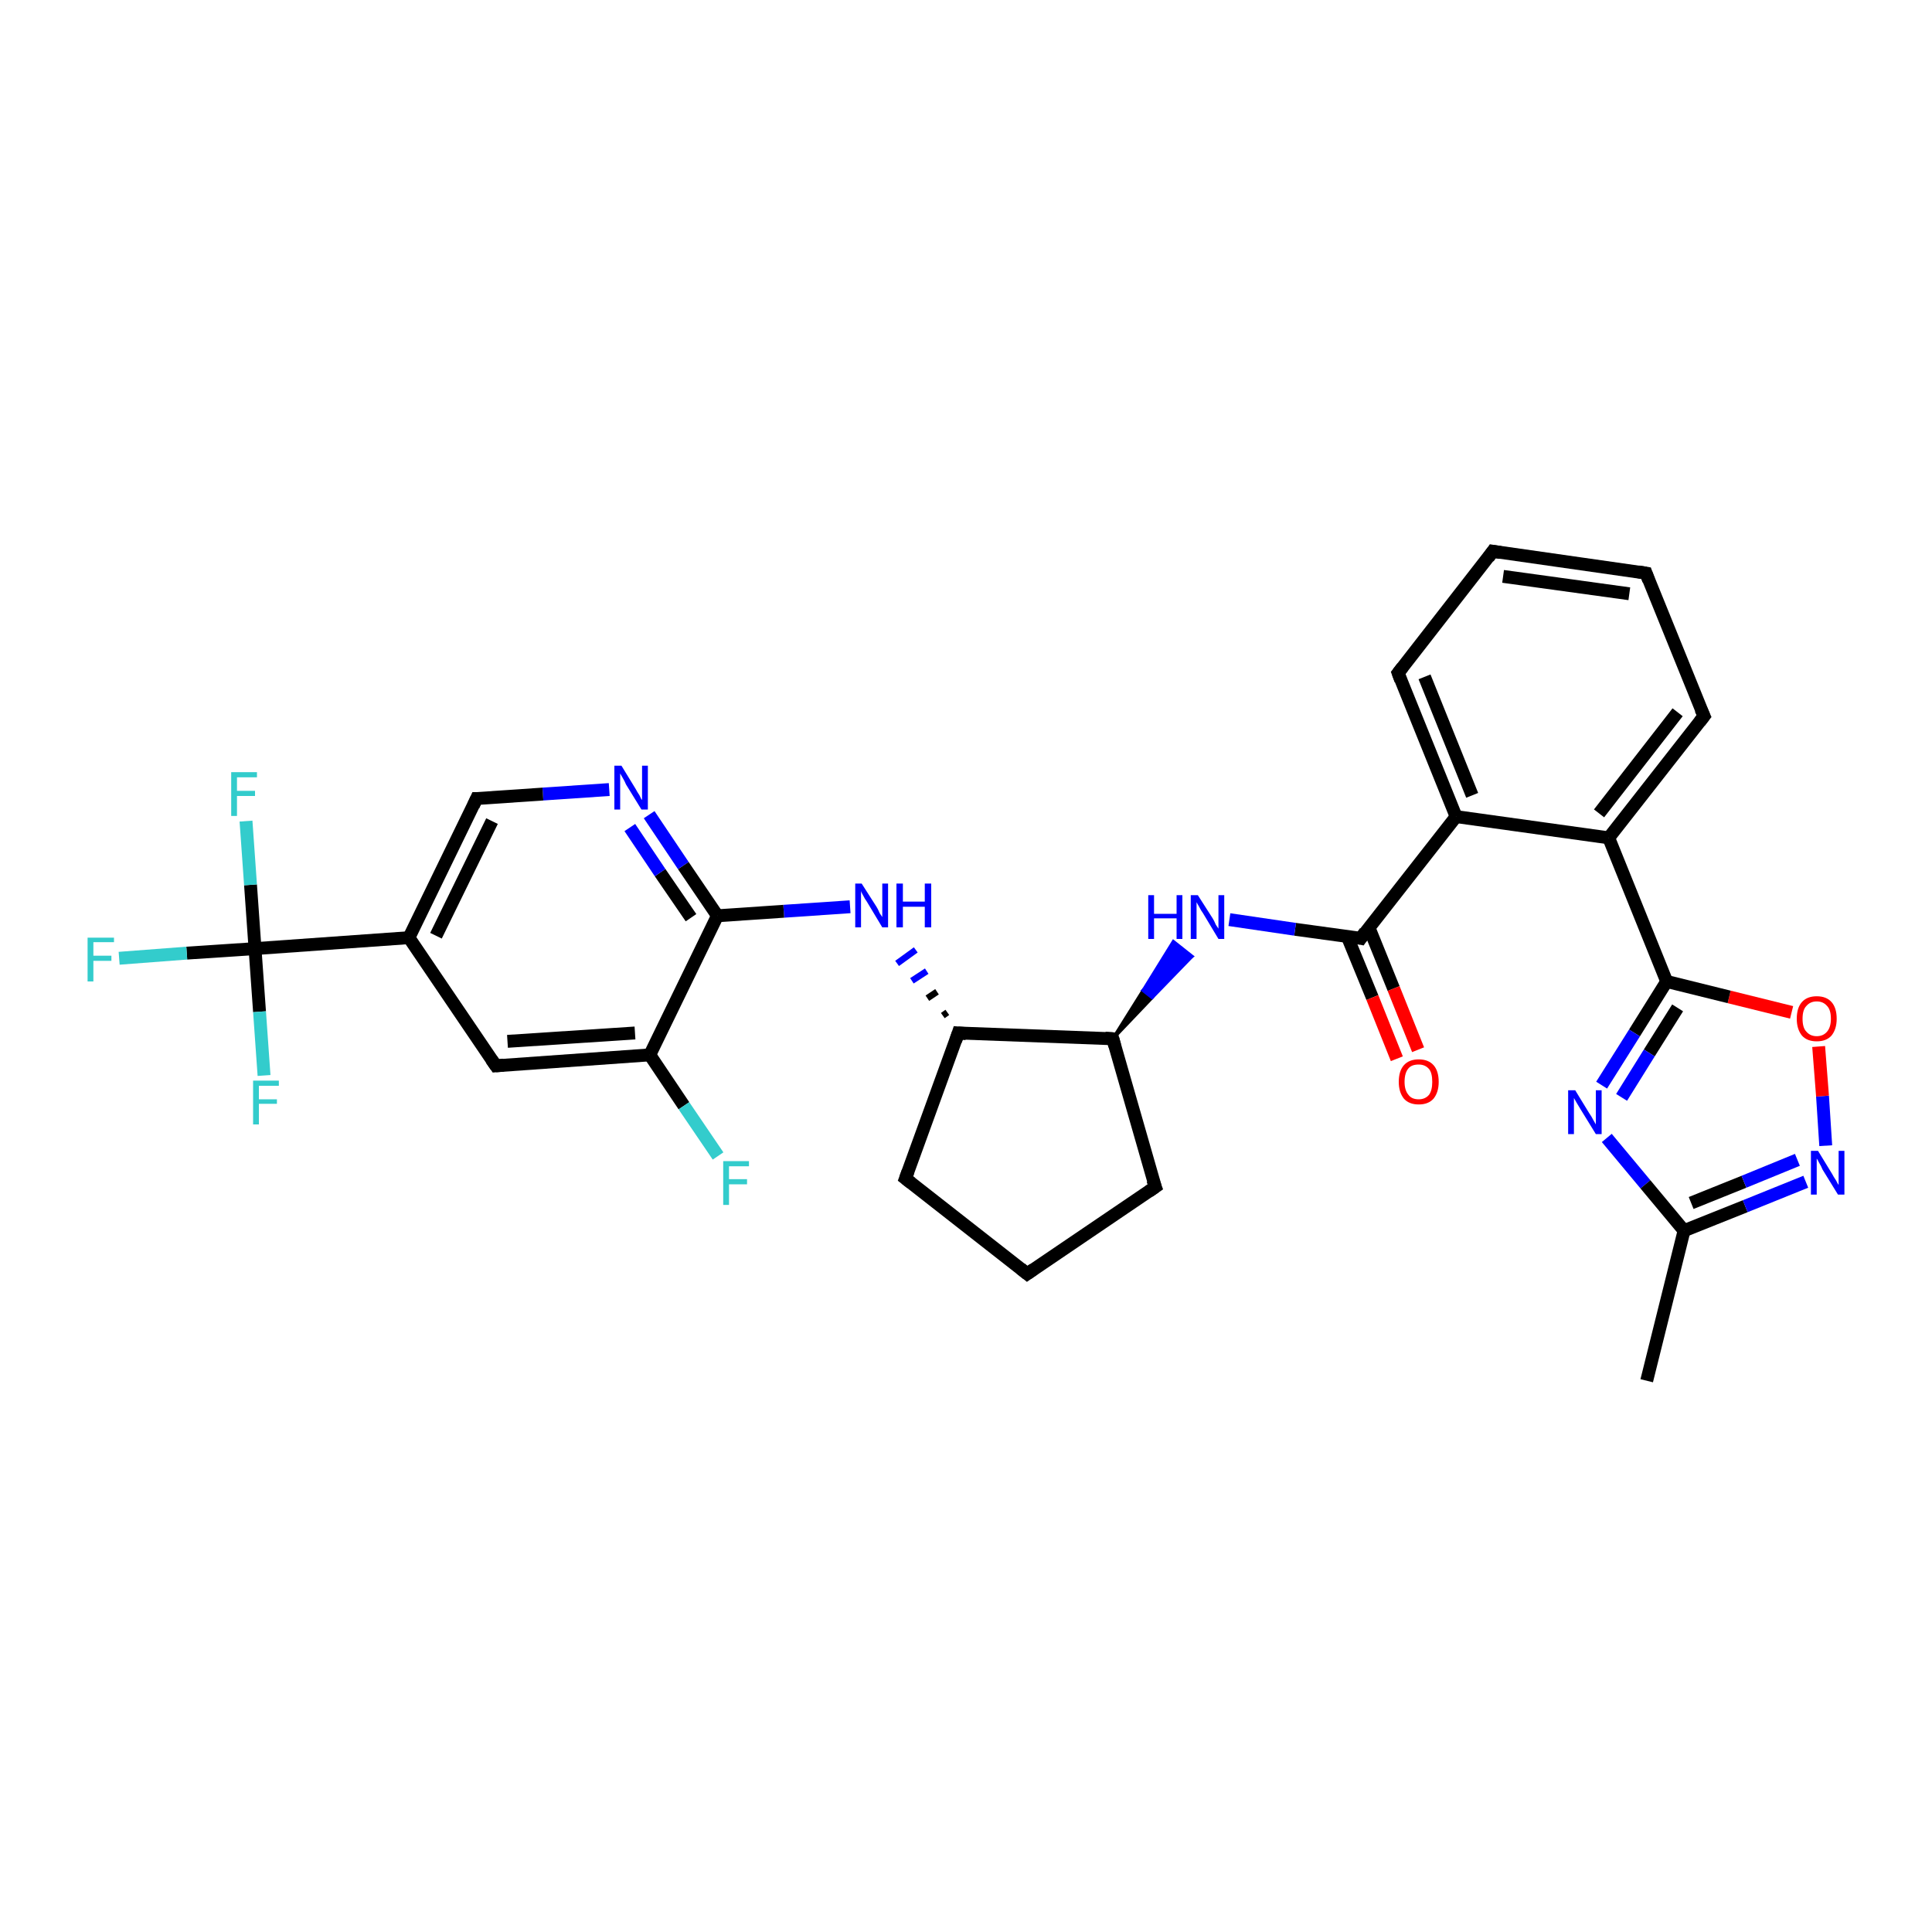 <?xml version='1.0' encoding='iso-8859-1'?>
<svg version='1.1' baseProfile='full'
              xmlns='http://www.w3.org/2000/svg'
                      xmlns:rdkit='http://www.rdkit.org/xml'
                      xmlns:xlink='http://www.w3.org/1999/xlink'
                  xml:space='preserve'
width='300px' height='300px' viewBox='0 0 300 300'>
<!-- END OF HEADER -->
<rect style='opacity:1.0;fill:#FFFFFF;stroke:none' width='300.0' height='300.0' x='0.0' y='0.0'> </rect>
<path class='bond-0 atom-0 atom-1' d='M 255.7,214.4 L 261.5,191.1' style='fill:none;fill-rule:evenodd;stroke:#000000;stroke-width:2.0px;stroke-linecap:butt;stroke-linejoin:miter;stroke-opacity:1' />
<path class='bond-1 atom-1 atom-2' d='M 261.5,191.1 L 271.0,187.3' style='fill:none;fill-rule:evenodd;stroke:#000000;stroke-width:2.0px;stroke-linecap:butt;stroke-linejoin:miter;stroke-opacity:1' />
<path class='bond-1 atom-1 atom-2' d='M 271.0,187.3 L 280.4,183.5' style='fill:none;fill-rule:evenodd;stroke:#0000FF;stroke-width:2.0px;stroke-linecap:butt;stroke-linejoin:miter;stroke-opacity:1' />
<path class='bond-1 atom-1 atom-2' d='M 262.6,186.8 L 270.8,183.5' style='fill:none;fill-rule:evenodd;stroke:#000000;stroke-width:2.0px;stroke-linecap:butt;stroke-linejoin:miter;stroke-opacity:1' />
<path class='bond-1 atom-1 atom-2' d='M 270.8,183.5 L 279.1,180.1' style='fill:none;fill-rule:evenodd;stroke:#0000FF;stroke-width:2.0px;stroke-linecap:butt;stroke-linejoin:miter;stroke-opacity:1' />
<path class='bond-2 atom-2 atom-3' d='M 283.5,177.9 L 283.0,170.2' style='fill:none;fill-rule:evenodd;stroke:#0000FF;stroke-width:2.0px;stroke-linecap:butt;stroke-linejoin:miter;stroke-opacity:1' />
<path class='bond-2 atom-2 atom-3' d='M 283.0,170.2 L 282.4,162.5' style='fill:none;fill-rule:evenodd;stroke:#FF0000;stroke-width:2.0px;stroke-linecap:butt;stroke-linejoin:miter;stroke-opacity:1' />
<path class='bond-3 atom-3 atom-4' d='M 278.2,157.2 L 268.5,154.8' style='fill:none;fill-rule:evenodd;stroke:#FF0000;stroke-width:2.0px;stroke-linecap:butt;stroke-linejoin:miter;stroke-opacity:1' />
<path class='bond-3 atom-3 atom-4' d='M 268.5,154.8 L 258.8,152.4' style='fill:none;fill-rule:evenodd;stroke:#000000;stroke-width:2.0px;stroke-linecap:butt;stroke-linejoin:miter;stroke-opacity:1' />
<path class='bond-4 atom-4 atom-5' d='M 258.8,152.4 L 253.8,160.4' style='fill:none;fill-rule:evenodd;stroke:#000000;stroke-width:2.0px;stroke-linecap:butt;stroke-linejoin:miter;stroke-opacity:1' />
<path class='bond-4 atom-4 atom-5' d='M 253.8,160.4 L 248.7,168.5' style='fill:none;fill-rule:evenodd;stroke:#0000FF;stroke-width:2.0px;stroke-linecap:butt;stroke-linejoin:miter;stroke-opacity:1' />
<path class='bond-4 atom-4 atom-5' d='M 260.5,156.5 L 256.1,163.5' style='fill:none;fill-rule:evenodd;stroke:#000000;stroke-width:2.0px;stroke-linecap:butt;stroke-linejoin:miter;stroke-opacity:1' />
<path class='bond-4 atom-4 atom-5' d='M 256.1,163.5 L 251.8,170.4' style='fill:none;fill-rule:evenodd;stroke:#0000FF;stroke-width:2.0px;stroke-linecap:butt;stroke-linejoin:miter;stroke-opacity:1' />
<path class='bond-5 atom-4 atom-6' d='M 258.8,152.4 L 249.8,130.1' style='fill:none;fill-rule:evenodd;stroke:#000000;stroke-width:2.0px;stroke-linecap:butt;stroke-linejoin:miter;stroke-opacity:1' />
<path class='bond-6 atom-6 atom-7' d='M 249.8,130.1 L 264.6,111.2' style='fill:none;fill-rule:evenodd;stroke:#000000;stroke-width:2.0px;stroke-linecap:butt;stroke-linejoin:miter;stroke-opacity:1' />
<path class='bond-6 atom-6 atom-7' d='M 248.3,126.3 L 260.5,110.6' style='fill:none;fill-rule:evenodd;stroke:#000000;stroke-width:2.0px;stroke-linecap:butt;stroke-linejoin:miter;stroke-opacity:1' />
<path class='bond-7 atom-7 atom-8' d='M 264.6,111.2 L 255.6,89.0' style='fill:none;fill-rule:evenodd;stroke:#000000;stroke-width:2.0px;stroke-linecap:butt;stroke-linejoin:miter;stroke-opacity:1' />
<path class='bond-8 atom-8 atom-9' d='M 255.6,89.0 L 231.8,85.6' style='fill:none;fill-rule:evenodd;stroke:#000000;stroke-width:2.0px;stroke-linecap:butt;stroke-linejoin:miter;stroke-opacity:1' />
<path class='bond-8 atom-8 atom-9' d='M 253.0,92.2 L 233.4,89.5' style='fill:none;fill-rule:evenodd;stroke:#000000;stroke-width:2.0px;stroke-linecap:butt;stroke-linejoin:miter;stroke-opacity:1' />
<path class='bond-9 atom-9 atom-10' d='M 231.8,85.6 L 217.1,104.5' style='fill:none;fill-rule:evenodd;stroke:#000000;stroke-width:2.0px;stroke-linecap:butt;stroke-linejoin:miter;stroke-opacity:1' />
<path class='bond-10 atom-10 atom-11' d='M 217.1,104.5 L 226.1,126.8' style='fill:none;fill-rule:evenodd;stroke:#000000;stroke-width:2.0px;stroke-linecap:butt;stroke-linejoin:miter;stroke-opacity:1' />
<path class='bond-10 atom-10 atom-11' d='M 221.2,105.1 L 228.6,123.5' style='fill:none;fill-rule:evenodd;stroke:#000000;stroke-width:2.0px;stroke-linecap:butt;stroke-linejoin:miter;stroke-opacity:1' />
<path class='bond-11 atom-11 atom-12' d='M 226.1,126.8 L 211.3,145.7' style='fill:none;fill-rule:evenodd;stroke:#000000;stroke-width:2.0px;stroke-linecap:butt;stroke-linejoin:miter;stroke-opacity:1' />
<path class='bond-12 atom-12 atom-13' d='M 209.2,145.4 L 213.1,154.9' style='fill:none;fill-rule:evenodd;stroke:#000000;stroke-width:2.0px;stroke-linecap:butt;stroke-linejoin:miter;stroke-opacity:1' />
<path class='bond-12 atom-12 atom-13' d='M 213.1,154.9 L 216.9,164.4' style='fill:none;fill-rule:evenodd;stroke:#FF0000;stroke-width:2.0px;stroke-linecap:butt;stroke-linejoin:miter;stroke-opacity:1' />
<path class='bond-12 atom-12 atom-13' d='M 212.6,144.1 L 216.4,153.5' style='fill:none;fill-rule:evenodd;stroke:#000000;stroke-width:2.0px;stroke-linecap:butt;stroke-linejoin:miter;stroke-opacity:1' />
<path class='bond-12 atom-12 atom-13' d='M 216.4,153.5 L 220.2,163.0' style='fill:none;fill-rule:evenodd;stroke:#FF0000;stroke-width:2.0px;stroke-linecap:butt;stroke-linejoin:miter;stroke-opacity:1' />
<path class='bond-13 atom-12 atom-14' d='M 211.3,145.7 L 201.1,144.3' style='fill:none;fill-rule:evenodd;stroke:#000000;stroke-width:2.0px;stroke-linecap:butt;stroke-linejoin:miter;stroke-opacity:1' />
<path class='bond-13 atom-12 atom-14' d='M 201.1,144.3 L 190.9,142.8' style='fill:none;fill-rule:evenodd;stroke:#0000FF;stroke-width:2.0px;stroke-linecap:butt;stroke-linejoin:miter;stroke-opacity:1' />
<path class='bond-14 atom-15 atom-14' d='M 172.8,161.3 L 177.5,153.8 L 178.9,154.9 Z' style='fill:#000000;fill-rule:evenodd;fill-opacity:1;stroke:#000000;stroke-width:0.5px;stroke-linecap:butt;stroke-linejoin:miter;stroke-opacity:1;' />
<path class='bond-14 atom-15 atom-14' d='M 177.5,153.8 L 185.1,148.5 L 182.2,146.2 Z' style='fill:#0000FF;fill-rule:evenodd;fill-opacity:1;stroke:#0000FF;stroke-width:0.5px;stroke-linecap:butt;stroke-linejoin:miter;stroke-opacity:1;' />
<path class='bond-14 atom-15 atom-14' d='M 177.5,153.8 L 178.9,154.9 L 185.1,148.5 Z' style='fill:#0000FF;fill-rule:evenodd;fill-opacity:1;stroke:#0000FF;stroke-width:0.5px;stroke-linecap:butt;stroke-linejoin:miter;stroke-opacity:1;' />
<path class='bond-15 atom-15 atom-16' d='M 172.8,161.3 L 179.4,184.3' style='fill:none;fill-rule:evenodd;stroke:#000000;stroke-width:2.0px;stroke-linecap:butt;stroke-linejoin:miter;stroke-opacity:1' />
<path class='bond-16 atom-16 atom-17' d='M 179.4,184.3 L 159.5,197.8' style='fill:none;fill-rule:evenodd;stroke:#000000;stroke-width:2.0px;stroke-linecap:butt;stroke-linejoin:miter;stroke-opacity:1' />
<path class='bond-17 atom-17 atom-18' d='M 159.5,197.8 L 140.6,183.0' style='fill:none;fill-rule:evenodd;stroke:#000000;stroke-width:2.0px;stroke-linecap:butt;stroke-linejoin:miter;stroke-opacity:1' />
<path class='bond-18 atom-18 atom-19' d='M 140.6,183.0 L 148.8,160.4' style='fill:none;fill-rule:evenodd;stroke:#000000;stroke-width:2.0px;stroke-linecap:butt;stroke-linejoin:miter;stroke-opacity:1' />
<path class='bond-19 atom-19 atom-20' d='M 147.1,157.2 L 146.4,157.7' style='fill:none;fill-rule:evenodd;stroke:#000000;stroke-width:1.0px;stroke-linecap:butt;stroke-linejoin:miter;stroke-opacity:1' />
<path class='bond-19 atom-19 atom-20' d='M 145.5,154.0 L 144.0,155.0' style='fill:none;fill-rule:evenodd;stroke:#000000;stroke-width:1.0px;stroke-linecap:butt;stroke-linejoin:miter;stroke-opacity:1' />
<path class='bond-19 atom-19 atom-20' d='M 143.9,150.8 L 141.6,152.3' style='fill:none;fill-rule:evenodd;stroke:#0000FF;stroke-width:1.0px;stroke-linecap:butt;stroke-linejoin:miter;stroke-opacity:1' />
<path class='bond-19 atom-19 atom-20' d='M 142.2,147.5 L 139.3,149.6' style='fill:none;fill-rule:evenodd;stroke:#0000FF;stroke-width:1.0px;stroke-linecap:butt;stroke-linejoin:miter;stroke-opacity:1' />
<path class='bond-20 atom-20 atom-21' d='M 132.0,140.8 L 121.7,141.5' style='fill:none;fill-rule:evenodd;stroke:#0000FF;stroke-width:2.0px;stroke-linecap:butt;stroke-linejoin:miter;stroke-opacity:1' />
<path class='bond-20 atom-20 atom-21' d='M 121.7,141.5 L 111.4,142.2' style='fill:none;fill-rule:evenodd;stroke:#000000;stroke-width:2.0px;stroke-linecap:butt;stroke-linejoin:miter;stroke-opacity:1' />
<path class='bond-21 atom-21 atom-22' d='M 111.4,142.2 L 106.1,134.4' style='fill:none;fill-rule:evenodd;stroke:#000000;stroke-width:2.0px;stroke-linecap:butt;stroke-linejoin:miter;stroke-opacity:1' />
<path class='bond-21 atom-21 atom-22' d='M 106.1,134.4 L 100.8,126.5' style='fill:none;fill-rule:evenodd;stroke:#0000FF;stroke-width:2.0px;stroke-linecap:butt;stroke-linejoin:miter;stroke-opacity:1' />
<path class='bond-21 atom-21 atom-22' d='M 107.3,142.5 L 102.5,135.5' style='fill:none;fill-rule:evenodd;stroke:#000000;stroke-width:2.0px;stroke-linecap:butt;stroke-linejoin:miter;stroke-opacity:1' />
<path class='bond-21 atom-21 atom-22' d='M 102.5,135.5 L 97.8,128.5' style='fill:none;fill-rule:evenodd;stroke:#0000FF;stroke-width:2.0px;stroke-linecap:butt;stroke-linejoin:miter;stroke-opacity:1' />
<path class='bond-22 atom-22 atom-23' d='M 94.6,122.6 L 84.3,123.3' style='fill:none;fill-rule:evenodd;stroke:#0000FF;stroke-width:2.0px;stroke-linecap:butt;stroke-linejoin:miter;stroke-opacity:1' />
<path class='bond-22 atom-22 atom-23' d='M 84.3,123.3 L 74.0,124.0' style='fill:none;fill-rule:evenodd;stroke:#000000;stroke-width:2.0px;stroke-linecap:butt;stroke-linejoin:miter;stroke-opacity:1' />
<path class='bond-23 atom-23 atom-24' d='M 74.0,124.0 L 63.5,145.6' style='fill:none;fill-rule:evenodd;stroke:#000000;stroke-width:2.0px;stroke-linecap:butt;stroke-linejoin:miter;stroke-opacity:1' />
<path class='bond-23 atom-23 atom-24' d='M 76.4,127.5 L 67.7,145.3' style='fill:none;fill-rule:evenodd;stroke:#000000;stroke-width:2.0px;stroke-linecap:butt;stroke-linejoin:miter;stroke-opacity:1' />
<path class='bond-24 atom-24 atom-25' d='M 63.5,145.6 L 77.0,165.5' style='fill:none;fill-rule:evenodd;stroke:#000000;stroke-width:2.0px;stroke-linecap:butt;stroke-linejoin:miter;stroke-opacity:1' />
<path class='bond-25 atom-25 atom-26' d='M 77.0,165.5 L 100.9,163.8' style='fill:none;fill-rule:evenodd;stroke:#000000;stroke-width:2.0px;stroke-linecap:butt;stroke-linejoin:miter;stroke-opacity:1' />
<path class='bond-25 atom-25 atom-26' d='M 78.8,161.7 L 98.6,160.4' style='fill:none;fill-rule:evenodd;stroke:#000000;stroke-width:2.0px;stroke-linecap:butt;stroke-linejoin:miter;stroke-opacity:1' />
<path class='bond-26 atom-26 atom-27' d='M 100.9,163.8 L 106.2,171.7' style='fill:none;fill-rule:evenodd;stroke:#000000;stroke-width:2.0px;stroke-linecap:butt;stroke-linejoin:miter;stroke-opacity:1' />
<path class='bond-26 atom-26 atom-27' d='M 106.2,171.7 L 111.5,179.5' style='fill:none;fill-rule:evenodd;stroke:#33CCCC;stroke-width:2.0px;stroke-linecap:butt;stroke-linejoin:miter;stroke-opacity:1' />
<path class='bond-27 atom-24 atom-28' d='M 63.5,145.6 L 39.6,147.3' style='fill:none;fill-rule:evenodd;stroke:#000000;stroke-width:2.0px;stroke-linecap:butt;stroke-linejoin:miter;stroke-opacity:1' />
<path class='bond-28 atom-28 atom-29' d='M 39.6,147.3 L 29.0,148.0' style='fill:none;fill-rule:evenodd;stroke:#000000;stroke-width:2.0px;stroke-linecap:butt;stroke-linejoin:miter;stroke-opacity:1' />
<path class='bond-28 atom-28 atom-29' d='M 29.0,148.0 L 18.5,148.8' style='fill:none;fill-rule:evenodd;stroke:#33CCCC;stroke-width:2.0px;stroke-linecap:butt;stroke-linejoin:miter;stroke-opacity:1' />
<path class='bond-29 atom-28 atom-30' d='M 39.6,147.3 L 38.9,137.4' style='fill:none;fill-rule:evenodd;stroke:#000000;stroke-width:2.0px;stroke-linecap:butt;stroke-linejoin:miter;stroke-opacity:1' />
<path class='bond-29 atom-28 atom-30' d='M 38.9,137.4 L 38.2,127.5' style='fill:none;fill-rule:evenodd;stroke:#33CCCC;stroke-width:2.0px;stroke-linecap:butt;stroke-linejoin:miter;stroke-opacity:1' />
<path class='bond-30 atom-28 atom-31' d='M 39.6,147.3 L 40.3,157.1' style='fill:none;fill-rule:evenodd;stroke:#000000;stroke-width:2.0px;stroke-linecap:butt;stroke-linejoin:miter;stroke-opacity:1' />
<path class='bond-30 atom-28 atom-31' d='M 40.3,157.1 L 41.0,167.0' style='fill:none;fill-rule:evenodd;stroke:#33CCCC;stroke-width:2.0px;stroke-linecap:butt;stroke-linejoin:miter;stroke-opacity:1' />
<path class='bond-31 atom-5 atom-1' d='M 249.5,176.7 L 255.5,183.9' style='fill:none;fill-rule:evenodd;stroke:#0000FF;stroke-width:2.0px;stroke-linecap:butt;stroke-linejoin:miter;stroke-opacity:1' />
<path class='bond-31 atom-5 atom-1' d='M 255.5,183.9 L 261.5,191.1' style='fill:none;fill-rule:evenodd;stroke:#000000;stroke-width:2.0px;stroke-linecap:butt;stroke-linejoin:miter;stroke-opacity:1' />
<path class='bond-32 atom-11 atom-6' d='M 226.1,126.8 L 249.8,130.1' style='fill:none;fill-rule:evenodd;stroke:#000000;stroke-width:2.0px;stroke-linecap:butt;stroke-linejoin:miter;stroke-opacity:1' />
<path class='bond-33 atom-19 atom-15' d='M 148.8,160.4 L 172.8,161.3' style='fill:none;fill-rule:evenodd;stroke:#000000;stroke-width:2.0px;stroke-linecap:butt;stroke-linejoin:miter;stroke-opacity:1' />
<path class='bond-34 atom-26 atom-21' d='M 100.9,163.8 L 111.4,142.2' style='fill:none;fill-rule:evenodd;stroke:#000000;stroke-width:2.0px;stroke-linecap:butt;stroke-linejoin:miter;stroke-opacity:1' />
<path d='M 263.9,112.1 L 264.6,111.2 L 264.1,110.1' style='fill:none;stroke:#000000;stroke-width:2.0px;stroke-linecap:butt;stroke-linejoin:miter;stroke-opacity:1;' />
<path d='M 256.0,90.1 L 255.6,89.0 L 254.4,88.8' style='fill:none;stroke:#000000;stroke-width:2.0px;stroke-linecap:butt;stroke-linejoin:miter;stroke-opacity:1;' />
<path d='M 233.0,85.8 L 231.8,85.6 L 231.1,86.6' style='fill:none;stroke:#000000;stroke-width:2.0px;stroke-linecap:butt;stroke-linejoin:miter;stroke-opacity:1;' />
<path d='M 217.8,103.6 L 217.1,104.5 L 217.5,105.6' style='fill:none;stroke:#000000;stroke-width:2.0px;stroke-linecap:butt;stroke-linejoin:miter;stroke-opacity:1;' />
<path d='M 212.0,144.7 L 211.3,145.7 L 210.8,145.6' style='fill:none;stroke:#000000;stroke-width:2.0px;stroke-linecap:butt;stroke-linejoin:miter;stroke-opacity:1;' />
<path d='M 173.1,162.4 L 172.8,161.3 L 171.6,161.2' style='fill:none;stroke:#000000;stroke-width:2.0px;stroke-linecap:butt;stroke-linejoin:miter;stroke-opacity:1;' />
<path d='M 179.0,183.2 L 179.4,184.3 L 178.4,185.0' style='fill:none;stroke:#000000;stroke-width:2.0px;stroke-linecap:butt;stroke-linejoin:miter;stroke-opacity:1;' />
<path d='M 160.5,197.1 L 159.5,197.8 L 158.5,197.0' style='fill:none;stroke:#000000;stroke-width:2.0px;stroke-linecap:butt;stroke-linejoin:miter;stroke-opacity:1;' />
<path d='M 141.5,183.7 L 140.6,183.0 L 141.0,181.9' style='fill:none;stroke:#000000;stroke-width:2.0px;stroke-linecap:butt;stroke-linejoin:miter;stroke-opacity:1;' />
<path d='M 148.4,161.6 L 148.8,160.4 L 150.0,160.5' style='fill:none;stroke:#000000;stroke-width:2.0px;stroke-linecap:butt;stroke-linejoin:miter;stroke-opacity:1;' />
<path d='M 74.6,124.0 L 74.0,124.0 L 73.5,125.1' style='fill:none;stroke:#000000;stroke-width:2.0px;stroke-linecap:butt;stroke-linejoin:miter;stroke-opacity:1;' />
<path d='M 76.3,164.5 L 77.0,165.5 L 78.2,165.4' style='fill:none;stroke:#000000;stroke-width:2.0px;stroke-linecap:butt;stroke-linejoin:miter;stroke-opacity:1;' />
<path class='atom-2' d='M 282.3 178.7
L 284.5 182.3
Q 284.7 182.7, 285.1 183.3
Q 285.4 183.9, 285.5 184.0
L 285.5 178.7
L 286.4 178.7
L 286.4 185.5
L 285.4 185.5
L 283.0 181.6
Q 282.8 181.1, 282.5 180.6
Q 282.2 180.0, 282.1 179.9
L 282.1 185.5
L 281.2 185.5
L 281.2 178.7
L 282.3 178.7
' fill='#0000FF'/>
<path class='atom-3' d='M 279.0 158.2
Q 279.0 156.5, 279.8 155.6
Q 280.6 154.7, 282.1 154.7
Q 283.6 154.7, 284.4 155.6
Q 285.2 156.5, 285.2 158.2
Q 285.2 159.8, 284.4 160.8
Q 283.6 161.7, 282.1 161.7
Q 280.6 161.7, 279.8 160.8
Q 279.0 159.8, 279.0 158.2
M 282.1 160.9
Q 283.1 160.9, 283.7 160.2
Q 284.3 159.5, 284.3 158.2
Q 284.3 156.8, 283.7 156.2
Q 283.1 155.5, 282.1 155.5
Q 281.1 155.5, 280.5 156.2
Q 279.9 156.8, 279.9 158.2
Q 279.9 159.6, 280.5 160.2
Q 281.1 160.9, 282.1 160.9
' fill='#FF0000'/>
<path class='atom-5' d='M 244.6 169.3
L 246.8 172.9
Q 247.1 173.3, 247.4 173.9
Q 247.8 174.6, 247.8 174.6
L 247.8 169.3
L 248.7 169.3
L 248.7 176.1
L 247.8 176.1
L 245.4 172.2
Q 245.1 171.7, 244.8 171.2
Q 244.5 170.7, 244.4 170.5
L 244.4 176.1
L 243.5 176.1
L 243.5 169.3
L 244.6 169.3
' fill='#0000FF'/>
<path class='atom-13' d='M 217.2 168.0
Q 217.2 166.3, 218.0 165.4
Q 218.8 164.5, 220.3 164.5
Q 221.8 164.5, 222.6 165.4
Q 223.4 166.3, 223.4 168.0
Q 223.4 169.6, 222.6 170.6
Q 221.8 171.5, 220.3 171.5
Q 218.8 171.5, 218.0 170.6
Q 217.2 169.6, 217.2 168.0
M 220.3 170.7
Q 221.3 170.7, 221.9 170.0
Q 222.4 169.3, 222.4 168.0
Q 222.4 166.6, 221.9 166.0
Q 221.3 165.3, 220.3 165.3
Q 219.2 165.3, 218.7 165.9
Q 218.1 166.6, 218.1 168.0
Q 218.1 169.3, 218.7 170.0
Q 219.2 170.7, 220.3 170.7
' fill='#FF0000'/>
<path class='atom-14' d='M 178.3 139.0
L 179.2 139.0
L 179.2 141.9
L 182.7 141.9
L 182.7 139.0
L 183.6 139.0
L 183.6 145.8
L 182.7 145.8
L 182.7 142.6
L 179.2 142.6
L 179.2 145.8
L 178.3 145.8
L 178.3 139.0
' fill='#0000FF'/>
<path class='atom-14' d='M 186.0 139.0
L 188.3 142.6
Q 188.5 142.9, 188.8 143.6
Q 189.2 144.2, 189.2 144.2
L 189.2 139.0
L 190.1 139.0
L 190.1 145.8
L 189.2 145.8
L 186.8 141.8
Q 186.5 141.4, 186.2 140.8
Q 185.9 140.3, 185.8 140.1
L 185.8 145.8
L 184.9 145.8
L 184.9 139.0
L 186.0 139.0
' fill='#0000FF'/>
<path class='atom-20' d='M 133.8 137.2
L 136.1 140.8
Q 136.3 141.1, 136.6 141.8
Q 137.0 142.4, 137.0 142.4
L 137.0 137.2
L 137.9 137.2
L 137.9 144.0
L 137.0 144.0
L 134.6 140.0
Q 134.3 139.6, 134.0 139.0
Q 133.7 138.5, 133.7 138.3
L 133.7 144.0
L 132.8 144.0
L 132.8 137.2
L 133.8 137.2
' fill='#0000FF'/>
<path class='atom-20' d='M 139.2 137.2
L 140.2 137.2
L 140.2 140.0
L 143.6 140.0
L 143.6 137.2
L 144.6 137.2
L 144.6 144.0
L 143.6 144.0
L 143.6 140.8
L 140.2 140.8
L 140.2 144.0
L 139.2 144.0
L 139.2 137.2
' fill='#0000FF'/>
<path class='atom-22' d='M 96.5 118.9
L 98.7 122.5
Q 98.9 122.9, 99.3 123.5
Q 99.6 124.2, 99.7 124.2
L 99.7 118.9
L 100.6 118.9
L 100.6 125.7
L 99.6 125.7
L 97.2 121.8
Q 97.0 121.3, 96.7 120.8
Q 96.4 120.3, 96.3 120.1
L 96.3 125.7
L 95.4 125.7
L 95.4 118.9
L 96.5 118.9
' fill='#0000FF'/>
<path class='atom-27' d='M 112.3 180.3
L 116.3 180.3
L 116.3 181.1
L 113.2 181.1
L 113.2 183.1
L 116.0 183.1
L 116.0 183.9
L 113.2 183.9
L 113.2 187.1
L 112.3 187.1
L 112.3 180.3
' fill='#33CCCC'/>
<path class='atom-29' d='M 13.6 145.6
L 17.7 145.6
L 17.7 146.3
L 14.5 146.3
L 14.5 148.4
L 17.3 148.4
L 17.3 149.2
L 14.5 149.2
L 14.5 152.4
L 13.6 152.4
L 13.6 145.6
' fill='#33CCCC'/>
<path class='atom-30' d='M 35.9 119.9
L 39.9 119.9
L 39.9 120.7
L 36.8 120.7
L 36.8 122.8
L 39.6 122.8
L 39.6 123.6
L 36.8 123.6
L 36.8 126.7
L 35.9 126.7
L 35.9 119.9
' fill='#33CCCC'/>
<path class='atom-31' d='M 39.3 167.8
L 43.3 167.8
L 43.3 168.6
L 40.2 168.6
L 40.2 170.7
L 43.0 170.7
L 43.0 171.4
L 40.2 171.4
L 40.2 174.6
L 39.3 174.6
L 39.3 167.8
' fill='#33CCCC'/>
</svg>
